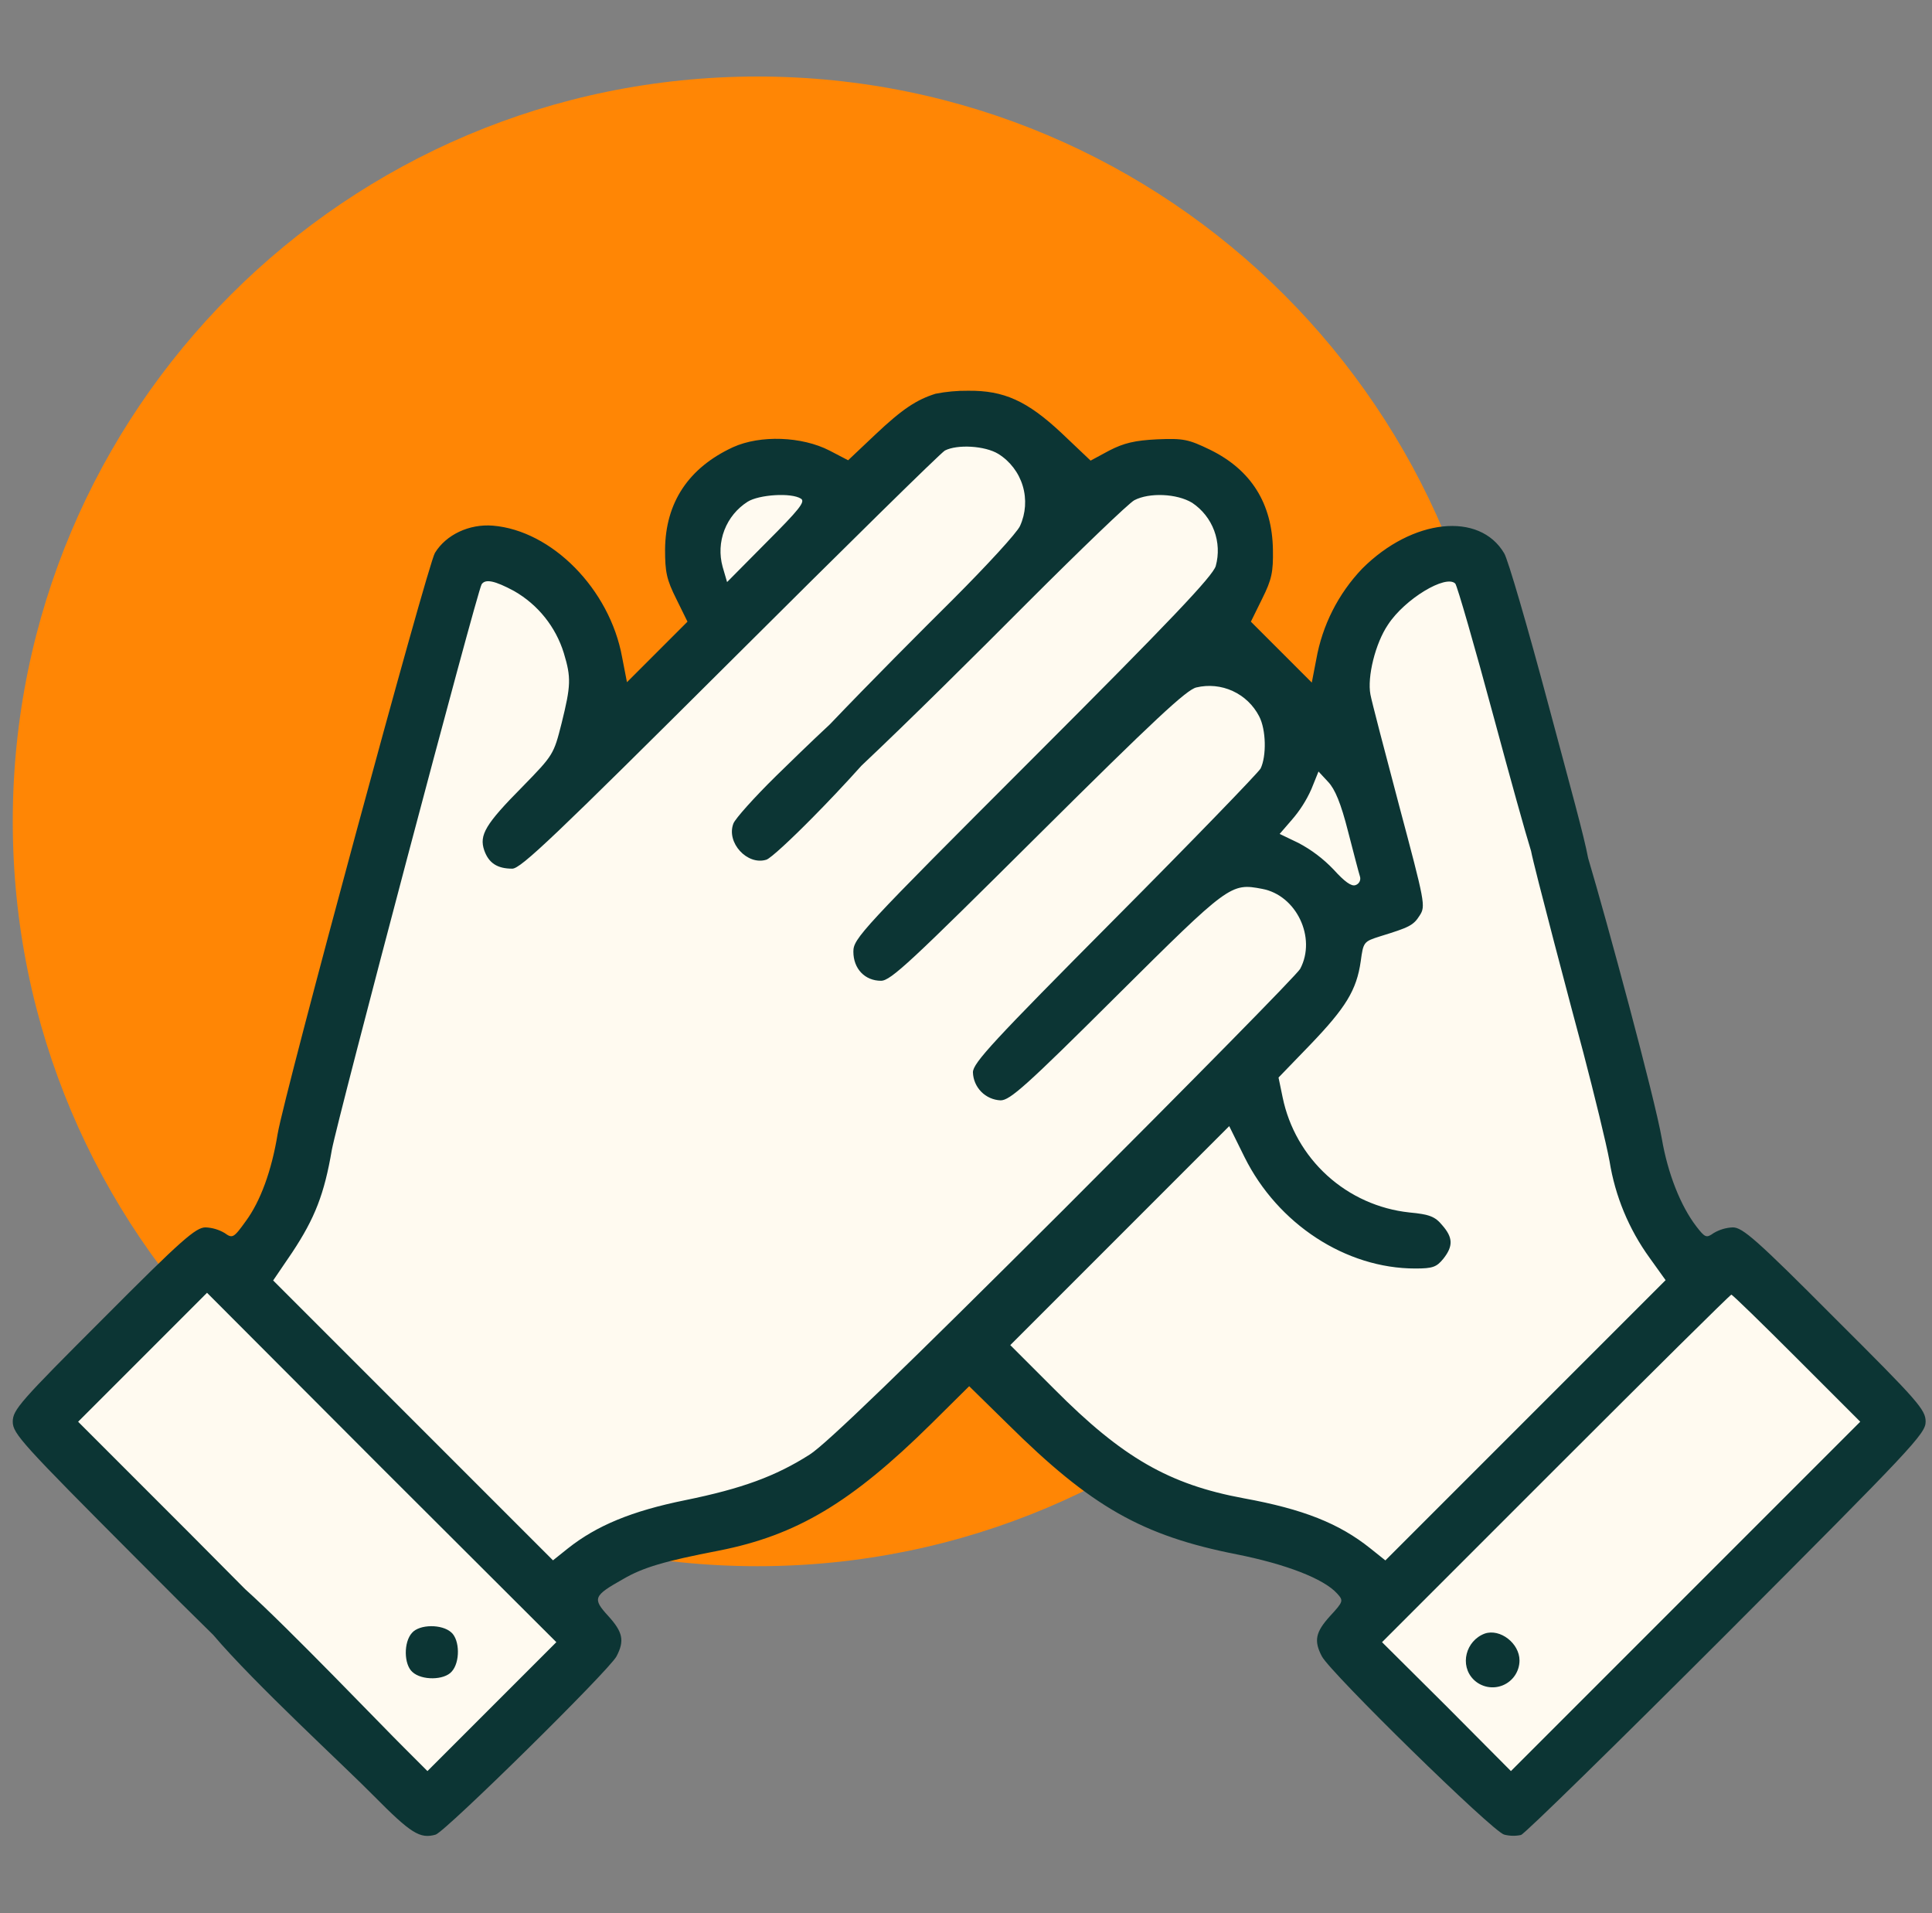 <svg width="101" height="100" viewBox="0 0 101 100" fill="none" xmlns="http://www.w3.org/2000/svg">
<rect x="0" y="0" width="101" height="100" fill="#808080" stroke="none"/>
<path d="M39.598 81.863C61.099 81.863 78.53 64.433 78.53 42.932C78.53 21.43 61.099 4 39.598 4C18.097 4 0.667 21.43 0.667 42.932C0.667 64.433 18.097 81.863 39.598 81.863Z" fill="#FF8605"/>
<path d="M100.081 74.311C100.081 73.91 99.213 73.006 95.506 69.317C93.374 67.168 90.956 64.742 90.59 64.742C90.355 64.756 90.126 64.823 89.92 64.938C89.053 65.543 88.627 64.99 88.213 64.457C87.327 63.295 86.629 61.527 86.301 59.627C85.932 57.508 83.44 48.299 82.465 45.023L82.452 44.965C82.278 44.043 81.817 42.326 81.051 39.479L80.376 36.965C79.26 32.785 78.317 29.592 78.131 29.217C77.941 28.906 77.681 28.644 77.372 28.452C77.063 28.259 76.713 28.141 76.35 28.108C74.881 27.912 73.069 28.693 71.629 30.137C70.462 31.361 69.683 32.904 69.391 34.57L68.944 36.873L64.684 32.613L65.456 31.051C65.915 30.133 65.979 29.83 65.961 28.74C65.926 26.537 64.96 25 63.008 24.041C61.954 23.533 61.79 23.502 60.518 23.555C59.44 23.608 58.956 23.721 58.26 24.076L56.92 24.799L55.09 23.062C53.442 21.523 52.356 21.016 50.704 21.016H50.616C50.098 21.011 49.581 21.056 49.071 21.148C48.163 21.436 47.481 21.9 46.169 23.141L44.44 24.775L43.094 24.074C41.813 23.416 39.823 23.346 38.567 23.912C36.456 24.889 35.373 26.512 35.356 28.734C35.356 29.832 35.424 30.137 35.879 31.047L36.661 32.609L32.42 36.85L31.956 34.459C31.358 31.16 28.563 28.291 25.725 28.057C24.719 27.977 23.735 28.428 23.26 29.182C22.694 30.533 15.426 57.418 15.102 59.365C14.772 61.385 14.161 63.045 13.344 64.168C12.758 64.983 12.332 65.574 11.418 64.922C11.215 64.814 10.992 64.752 10.762 64.738C10.397 64.738 7.979 67.168 5.846 69.312C2.061 73.082 1.252 73.926 1.252 74.311C1.252 74.695 2.665 76.148 7.565 81.064C9.485 82.99 10.678 84.178 11.553 85.033L11.592 85.074C13.086 86.832 15.862 89.502 17.887 91.443C18.762 92.283 19.518 93.006 19.971 93.471C21.803 95.32 22.12 95.453 22.551 95.346C23.528 94.678 31.243 87.059 31.717 86.291C31.985 85.781 32.034 85.598 31.366 84.861C31.006 84.471 30.6 84.023 30.688 83.477C30.776 82.93 31.329 82.564 32.294 82.023C33.379 81.387 34.541 81.047 37.469 80.475C41.43 79.693 44.153 78.062 48.262 74.01L50.666 71.633L53.09 74.01C57.397 78.277 59.907 79.709 64.766 80.67C66.073 80.928 69.227 81.664 70.342 82.902C71.047 83.684 70.618 84.158 69.967 84.856C69.317 85.553 69.35 85.773 69.626 86.297C70.12 87.148 77.819 94.695 78.831 95.328C78.977 95.357 79.126 95.366 79.274 95.356C79.942 94.785 83.948 90.879 89.864 84.963C97.626 77.192 100.081 74.711 100.081 74.311Z" fill="#FFFAF0"/>
<path d="M95.92 68.9C91.838 64.799 91.096 64.154 90.588 64.154C90.237 64.168 89.895 64.269 89.592 64.447C89.202 64.721 89.143 64.701 88.674 64.096C87.854 63.022 87.19 61.342 86.877 59.525C86.501 57.361 83.995 48.115 83.024 44.853C82.801 43.666 82.135 41.281 80.94 36.811C79.866 32.787 78.831 29.232 78.635 28.92C77.346 26.732 73.831 27.104 71.213 29.721C69.962 31.031 69.126 32.682 68.811 34.467L68.577 35.678L66.995 34.096L65.393 32.494L65.979 31.303C66.487 30.287 66.565 29.896 66.545 28.725C66.506 26.322 65.413 24.564 63.264 23.51C62.131 22.963 61.877 22.904 60.491 22.963C59.319 23.021 58.752 23.158 57.991 23.549L57.014 24.076L55.491 22.631C53.694 20.951 52.483 20.404 50.608 20.424C50.038 20.418 49.468 20.47 48.909 20.58C47.913 20.893 47.17 21.381 45.764 22.709L44.338 24.057L43.362 23.549C41.916 22.807 39.748 22.729 38.323 23.373C35.998 24.447 34.788 26.264 34.768 28.725C34.768 29.896 34.846 30.287 35.354 31.303L35.94 32.494L34.358 34.076L32.776 35.658L32.522 34.35C31.877 30.795 28.85 27.729 25.764 27.475C24.534 27.377 23.323 27.943 22.737 28.9C22.346 29.545 14.866 57.162 14.514 59.272C14.202 61.186 13.616 62.787 12.854 63.822C12.21 64.721 12.151 64.74 11.741 64.447C11.438 64.269 11.096 64.168 10.745 64.154C10.237 64.154 9.495 64.799 5.413 68.9C1.057 73.256 0.667 73.686 0.667 74.311C0.667 74.936 1.155 75.463 7.151 81.478C8.895 83.236 10.18 84.51 11.145 85.453C13.311 88.006 18.067 92.365 19.553 93.881C21.487 95.834 21.956 96.127 22.776 95.893C23.303 95.717 31.819 87.338 32.229 86.576C32.659 85.756 32.561 85.307 31.799 84.467C30.959 83.549 31.018 83.412 32.581 82.533C33.616 81.928 34.748 81.596 37.581 81.049C41.643 80.248 44.495 78.549 48.674 74.428L50.666 72.455L52.678 74.428C57.053 78.764 59.709 80.268 64.651 81.244C67.21 81.752 69.202 82.514 69.905 83.295C70.237 83.666 70.237 83.705 69.534 84.467C68.772 85.307 68.674 85.756 69.104 86.576C69.573 87.455 78.049 95.756 78.635 95.893C78.923 95.967 79.224 95.974 79.514 95.912C79.71 95.853 84.553 91.107 90.276 85.385C99.983 75.658 100.667 74.936 100.667 74.311C100.667 73.686 100.295 73.256 95.92 68.9ZM67.522 42.865C67.947 42.38 68.296 41.834 68.557 41.244L68.928 40.326L69.436 40.873C69.788 41.244 70.1 41.986 70.471 43.451C70.764 44.584 71.038 45.639 71.096 45.815C71.124 45.905 71.116 46.003 71.072 46.087C71.028 46.172 70.952 46.235 70.862 46.264C70.647 46.342 70.295 46.088 69.71 45.443C69.177 44.885 68.557 44.416 67.874 44.057L66.897 43.588L67.522 42.865ZM39.084 26.225C39.67 25.854 41.37 25.736 41.877 26.068C42.112 26.225 41.76 26.654 40.081 28.334L38.01 30.424L37.776 29.623C37.602 28.991 37.635 28.32 37.87 27.708C38.106 27.096 38.531 26.576 39.084 26.225ZM25.725 89.193L22.346 92.572L21.077 91.303C20.188 90.43 15.038 85.053 12.815 83.062C12.034 82.281 11.086 81.316 9.905 80.133L4.084 74.312L7.463 70.934L10.823 67.572L19.944 76.713L29.084 85.834L25.725 89.193ZM42.327 76.029C40.549 77.162 38.791 77.807 35.823 78.412C33.03 78.978 31.194 79.74 29.69 80.932L28.909 81.557L21.604 74.252L14.28 66.928L15.276 65.463C16.467 63.666 16.956 62.397 17.346 60.111C17.639 58.51 24.924 30.971 25.178 30.541C25.373 30.248 25.862 30.346 26.877 30.893C28.123 31.605 29.051 32.764 29.475 34.135C29.866 35.424 29.846 35.834 29.358 37.807C28.948 39.428 28.928 39.467 27.327 41.107C25.373 43.08 25.041 43.647 25.315 44.447C25.549 45.111 25.998 45.404 26.78 45.404C27.229 45.404 29.006 43.705 38.166 34.584C44.123 28.646 49.182 23.666 49.397 23.549C50.041 23.217 51.487 23.295 52.19 23.725C52.804 24.108 53.257 24.703 53.466 25.396C53.674 26.09 53.623 26.835 53.323 27.494C53.166 27.846 51.584 29.564 49.807 31.342C48.211 32.926 45.493 35.65 43.389 37.855C42.319 38.85 41.301 39.848 40.569 40.561C39.436 41.674 38.44 42.787 38.342 43.041C37.952 44.037 39.065 45.248 40.061 44.936C40.276 44.877 41.37 43.861 42.522 42.69C43.217 41.988 44.129 41.031 45.04 40.016C47.528 37.672 50.987 34.236 53.694 31.518C56.487 28.725 59.006 26.303 59.299 26.146C60.081 25.736 61.526 25.795 62.327 26.283C62.852 26.635 63.254 27.143 63.474 27.735C63.695 28.328 63.724 28.974 63.557 29.584C63.401 30.111 61.194 32.436 53.987 39.643C45.002 48.627 44.612 49.057 44.612 49.74C44.612 50.639 45.217 51.264 46.057 51.264C46.565 51.264 47.62 50.268 54.26 43.666C60.354 37.611 62.034 36.049 62.541 35.932C63.178 35.78 63.847 35.846 64.441 36.118C65.036 36.391 65.522 36.855 65.823 37.436C66.194 38.139 66.213 39.525 65.901 40.17C65.764 40.404 62.327 43.959 58.264 48.041C51.936 54.408 50.862 55.561 50.862 56.049C50.873 56.43 51.029 56.793 51.297 57.065C51.565 57.337 51.926 57.497 52.307 57.514C52.795 57.514 53.635 56.772 58.362 52.065C64.26 46.205 64.338 46.147 65.979 46.459C67.776 46.791 68.831 49.018 67.971 50.639C67.815 50.932 62.248 56.576 55.608 63.217C47.307 71.498 43.166 75.506 42.327 76.029ZM65.022 78.314C61.116 77.592 58.674 76.186 55.12 72.611L52.815 70.307L58.538 64.584L64.26 58.861L65.061 60.482C66.799 63.978 70.354 66.303 73.987 66.303C74.905 66.303 75.1 66.225 75.452 65.795C75.979 65.131 75.96 64.682 75.393 64.037C75.022 63.588 74.729 63.471 73.674 63.373C72.076 63.201 70.573 62.526 69.383 61.444C68.193 60.363 67.377 58.932 67.053 57.357L66.838 56.322L68.499 54.603C70.354 52.67 70.92 51.752 71.135 50.248C71.272 49.232 71.291 49.213 72.151 48.94C73.674 48.471 73.889 48.373 74.221 47.846C74.534 47.357 74.495 47.182 73.147 42.123C72.385 39.252 71.702 36.635 71.643 36.303C71.467 35.385 71.897 33.627 72.561 32.65C73.44 31.303 75.588 30.014 76.077 30.502C76.174 30.6 77.092 33.783 78.108 37.553C78.96 40.713 79.743 43.529 80.041 44.484C80.17 45.223 82.21 52.934 82.776 55.031C83.342 57.199 83.967 59.738 84.143 60.695C84.435 62.517 85.151 64.245 86.233 65.74L87.073 66.912L79.749 74.236L72.424 81.561L71.643 80.936C70.002 79.623 68.127 78.881 65.022 78.314ZM88.108 83.451L78.987 92.572L75.627 89.193L72.249 85.834L81.331 76.752C86.331 71.752 90.452 67.67 90.51 67.67C90.569 67.67 92.112 69.174 93.928 70.99L97.249 74.311L88.108 83.451Z" fill="#0C3534"/>
<path d="M77.62 85.385C76.624 85.756 76.292 87.045 77.034 87.787C77.231 87.983 77.482 88.115 77.755 88.169C78.027 88.222 78.309 88.194 78.566 88.088C78.823 87.981 79.042 87.802 79.197 87.571C79.352 87.34 79.435 87.069 79.436 86.791C79.436 85.893 78.421 85.111 77.62 85.385Z" fill="#0C3534"/>
<path d="M21.541 85.344C21.092 85.832 21.111 87.004 21.561 87.394C22.049 87.844 23.221 87.824 23.611 87.375C24.061 86.887 24.041 85.715 23.592 85.324C23.104 84.881 21.932 84.894 21.541 85.344Z" fill="#0C3534"/>
</svg>
